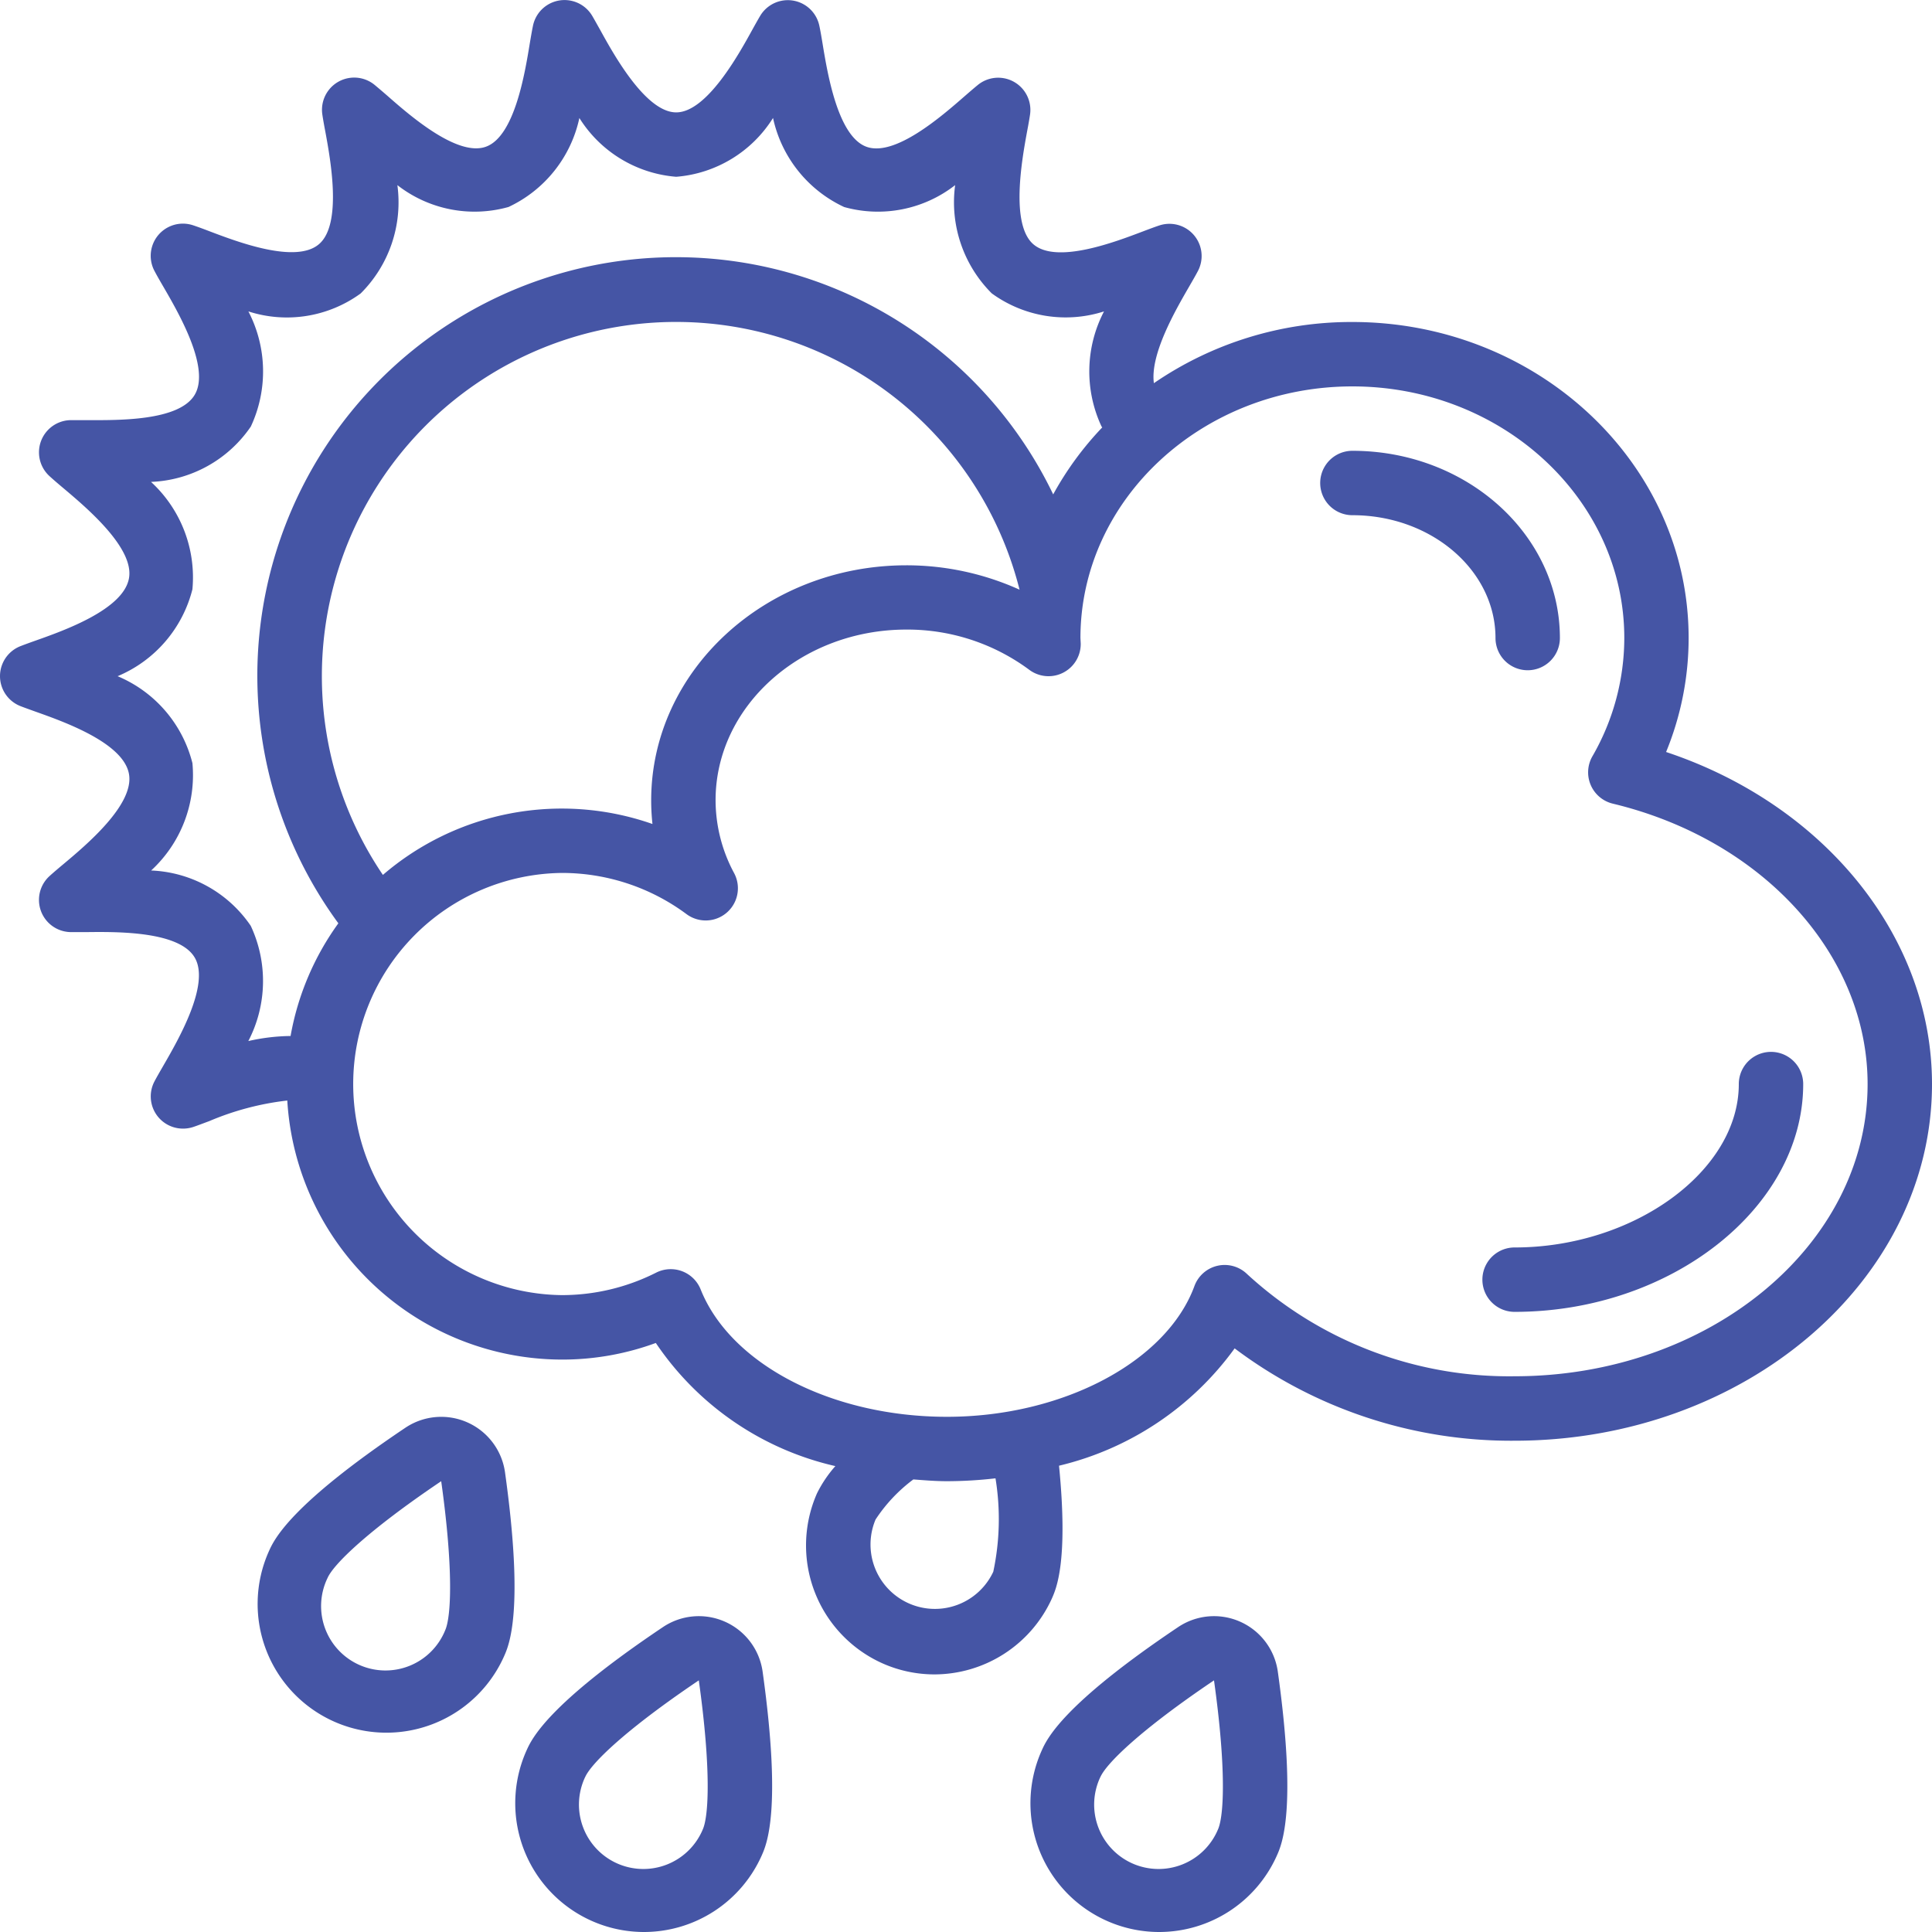 <?xml version="1.0" encoding="UTF-8"?> <svg xmlns="http://www.w3.org/2000/svg" width="512" height="512" viewBox="0 0 60 60"><g class="nc-icon-wrapper" fill="#4555a5"><g id="1746761063311-8672346_Icons"><path d="m51.742 23.354a9.326 9.326 0 0 0 .7-3.539c.002-5.415-4.683-9.815-10.442-9.815a10.832 10.832 0 0 0 -6.165 1.9c-.124-.9.681-2.283 1.095-3 .111-.192.207-.358.276-.49a1 1 0 0 0 -1.198-1.41c-.14.046-.316.112-.519.189-.866.329-2.669 1.015-3.393.4s-.358-2.638-.2-3.5c.04-.209.072-.389.093-.532a1 1 0 0 0 -1.616-.923c-.112.091-.251.211-.41.349-.706.616-2.17 1.9-3.057 1.574s-1.207-2.27-1.36-3.2c-.036-.218-.068-.407-.1-.554a1 1 0 0 0 -1.833-.319c-.071.119-.156.271-.254.448-.422.768-1.414 2.558-2.359 2.558s-1.937-1.79-2.359-2.558c-.1-.177-.183-.329-.254-.448a1 1 0 0 0 -1.835.316c-.031.147-.063.336-.1.554-.153.933-.472 2.873-1.355 3.2s-2.355-.954-3.061-1.575c-.159-.138-.3-.258-.41-.349a1 1 0 0 0 -1.616.923c.021.143.053.323.093.532.159.863.532 2.884-.2 3.5-.718.613-2.522-.071-3.389-.4-.2-.077-.379-.143-.519-.189a1 1 0 0 0 -1.2 1.414c.069.132.165.3.276.49.474.816 1.459 2.512.983 3.348s-2.4.8-3.337.8c-.21 0-.395 0-.537 0a1 1 0 0 0 -.65 1.732c.116.107.27.239.45.39.711.6 2.191 1.846 2.026 2.786-.169.967-2 1.62-2.888 1.934-.191.068-.358.128-.488.179a1 1 0 0 0 0 1.858c.13.051.3.111.488.179.883.314 2.719.967 2.888 1.934.166.95-1.324 2.2-2.041 2.8-.171.143-.318.268-.43.37a1 1 0 0 0 .645 1.737h.537c.932-.01 2.861-.03 3.335.8s-.508 2.533-.982 3.353c-.111.192-.207.358-.276.49a1 1 0 0 0 .886 1.46 1.008 1.008 0 0 0 .32-.05c.135-.045.3-.109.5-.183a8.7 8.7 0 0 1 2.422-.639 8.558 8.558 0 0 0 8.529 8.045 8.423 8.423 0 0 0 2.916-.516 9.188 9.188 0 0 0 5.576 3.824 3.861 3.861 0 0 0 -.57.845 4.012 4.012 0 0 0 2.027 5.278 3.97 3.97 0 0 0 1.61.346 4.014 4.014 0 0 0 3.663-2.37c.131-.3.508-1.149.216-4.111a9.431 9.431 0 0 0 5.454-3.644 14.281 14.281 0 0 0 8.694 2.868c7.148-.002 12.963-4.97 12.963-11.076 0-4.577-3.339-8.676-8.258-10.313zm-44.03 8.977a4.04 4.04 0 0 0 .075-3.579 3.932 3.932 0 0 0 -3.093-1.718 4.024 4.024 0 0 0 1.282-3.334 3.981 3.981 0 0 0 -2.324-2.7 3.981 3.981 0 0 0 2.324-2.7 4.027 4.027 0 0 0 -1.286-3.334 3.94 3.94 0 0 0 3.1-1.72 4.041 4.041 0 0 0 -.076-3.575 3.891 3.891 0 0 0 3.486-.557 3.992 3.992 0 0 0 1.141-3.365 3.9 3.9 0 0 0 3.452.679 3.973 3.973 0 0 0 2.2-2.763 3.912 3.912 0 0 0 3.007 1.825 3.91 3.91 0 0 0 3.007-1.826 3.979 3.979 0 0 0 2.21 2.766 3.9 3.9 0 0 0 3.446-.681 3.994 3.994 0 0 0 1.137 3.362 3.9 3.9 0 0 0 3.486.56 4.033 4.033 0 0 0 -.078 3.571c.006.011.017.021.023.032a9.867 9.867 0 0 0 -1.523 2.08 13 13 0 1 0 -22.2 13.32 8.507 8.507 0 0 0 -1.484 3.5 6.163 6.163 0 0 0 -1.312.157zm12.551-6.741a8.521 8.521 0 0 0 -8.372 1.581 11 11 0 1 1 19.772-8.858 8.525 8.525 0 0 0 -3.515-.757c-4.37 0-7.925 3.273-7.925 7.3a6.7 6.7 0 0 0 .04.734zm10.584 23.222a2 2 0 0 1 -3.656-1.621 4.909 4.909 0 0 1 1.174-1.246c.345.026.689.055 1.042.055a13.381 13.381 0 0 0 1.509-.089 7.841 7.841 0 0 1 -.069 2.901zm16.19-6.071a12.013 12.013 0 0 1 -8.31-3.176 1 1 0 0 0 -1.633.375c-.865 2.352-4.094 4.06-7.687 4.06-3.572 0-6.718-1.627-7.648-3.957a1 1 0 0 0 -.929-.628 1 1 0 0 0 -.449.106 6.49 6.49 0 0 1 -2.937.7 6.556 6.556 0 0 1 0-13.111 6.49 6.49 0 0 1 3.879 1.281 1 1 0 0 0 1.477-1.273 4.788 4.788 0 0 1 -.577-2.266c0-2.92 2.658-5.3 5.925-5.3a6.358 6.358 0 0 1 3.815 1.248 1 1 0 0 0 1.6-.814l-.009-.173c.002-4.307 3.79-7.813 8.446-7.813s8.444 3.506 8.444 7.815a7.367 7.367 0 0 1 -.99 3.672 1 1 0 0 0 .633 1.471c4.659 1.119 7.913 4.7 7.913 8.709 0 5.003-4.918 9.074-10.963 9.074z"></path><path d="m47.444 20.815a1 1 0 0 0 1-1c0-3.207-2.89-5.815-6.444-5.815a1 1 0 0 0 0 2c2.45 0 4.444 1.711 4.444 3.815a1 1 0 0 0 1 1z"></path><path d="m54 33.667c0 2.7-3.254 5.074-6.963 5.074a1 1 0 1 0 0 2c4.863 0 8.963-3.241 8.963-7.074a1 1 0 0 0 -2 0z"></path><path d="m10.368 53.462a4 4 0 0 0 5.284-2.02c.157-.35.633-1.416.031-5.723a2 2 0 0 0 -3.092-1.38c-3.609 2.422-4.085 3.489-4.242 3.84a4 4 0 0 0 2.019 5.283zm-.193-4.462c.183-.412 1.219-1.444 3.527-3 .386 2.758.308 4.217.124 4.628a2 2 0 1 1 -3.651-1.628z"></path><path d="m19.994 60a4.005 4.005 0 0 0 3.658-2.368c.157-.35.633-1.416.031-5.723a2 2 0 0 0 -3.092-1.38c-3.609 2.422-4.085 3.489-4.242 3.84a4 4 0 0 0 3.645 5.631zm-1.819-4.815c.183-.413 1.219-1.444 3.527-3 .386 2.758.308 4.217.124 4.628a2 2 0 1 1 -3.651-1.631z"></path><path d="m35.994 60a4.005 4.005 0 0 0 3.658-2.368c.157-.35.633-1.416.031-5.723a2 2 0 0 0 -3.092-1.38c-3.609 2.422-4.085 3.489-4.242 3.84a4 4 0 0 0 3.645 5.631zm-1.819-4.815c.183-.413 1.219-1.444 3.527-3 .386 2.758.308 4.217.124 4.628a2 2 0 1 1 -3.651-1.631z"></path></g></g></svg> 